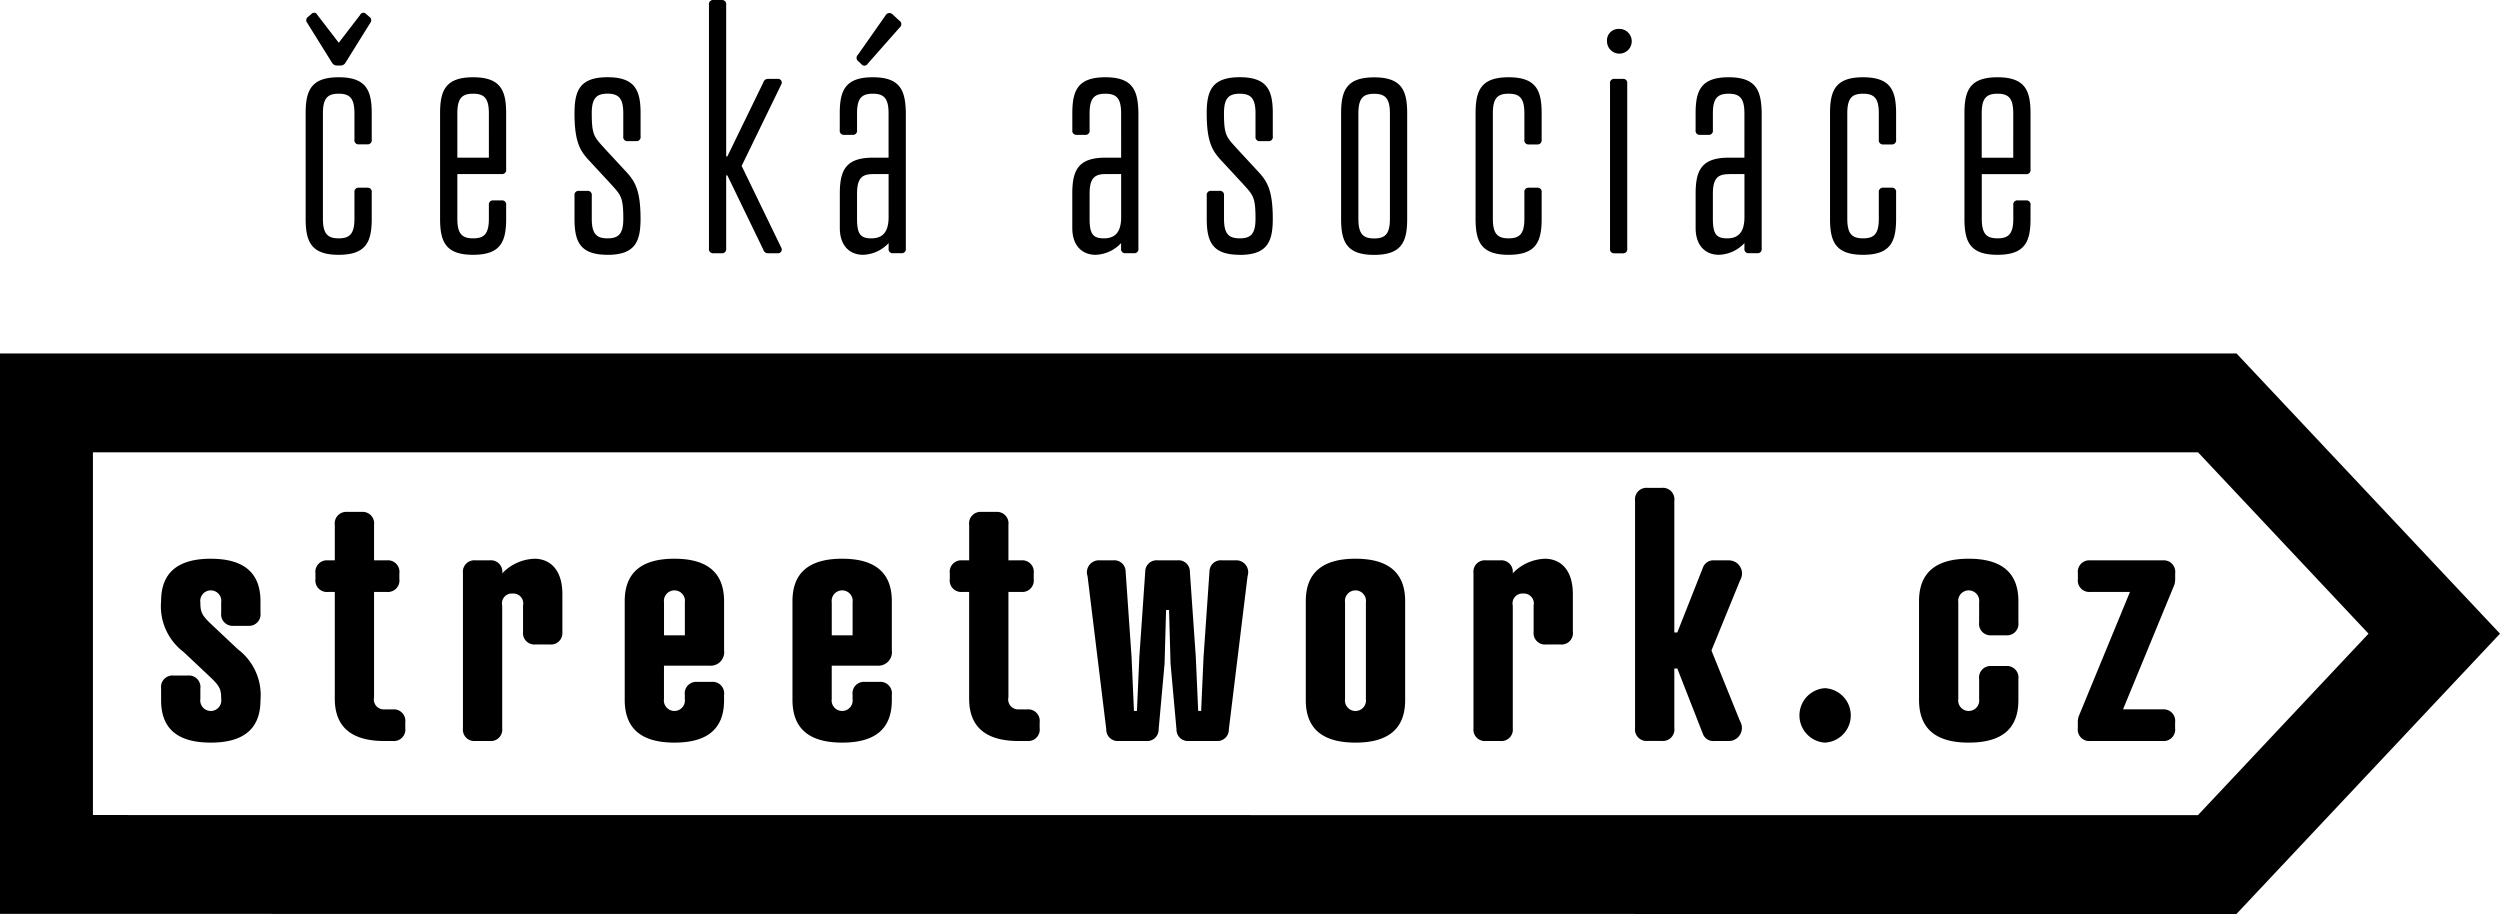 <svg xmlns="http://www.w3.org/2000/svg" width="227" height="83"><path d="M32.7 1.355a.321.321 0 0 1 .54-.085l.3.258a.372.372 0 0 1 .082.547l-2.27 3.648a.511.511 0 0 1-.431.229h-.326a.511.511 0 0 1-.431-.229l-2.27-3.648a.372.372 0 0 1 .082-.547l.3-.258a.321.321 0 0 1 .54.085l1.945 2.528zm1.053 11.322a.37.37 0 0 1-.406.431h-.757a.371.371 0 0 1-.406-.431V10.29c0-1.377-.43-1.781-1.431-1.781s-1.432.4-1.432 1.781v9.569c0 1.38.433 1.783 1.432 1.783s1.431-.4 1.431-1.783v-2.383a.372.372 0 0 1 .406-.433h.757a.371.371 0 0 1 .406.433v2.383c0 2.07-.486 3.277-3 3.277s-3-1.206-3-3.277V10.29c0-2.068.486-3.274 3-3.274s3 1.206 3 3.274v2.387zm7.774 1.637h2.863V10.29c0-1.377-.431-1.78-1.431-1.78s-1.432.4-1.432 1.78v4.024zm4.432 1.063a.37.37 0 0 1-.406.43h-4.026v4.053c0 1.379.433 1.782 1.432 1.782s1.431-.4 1.431-1.782v-1.234a.371.371 0 0 1 .406-.431h.757a.37.37 0 0 1 .406.431v1.234c0 2.07-.486 3.276-3 3.276s-3-1.206-3-3.276v-9.57c0-2.068.486-3.274 3-3.274s3 1.206 3 3.274v5.087zm9.206 7.759c-2.513 0-3-1.206-3-3.276v-2.1a.371.371 0 0 1 .406-.431h.756a.37.37 0 0 1 .406.431v2.1c0 1.379.431 1.782 1.432 1.782s1.431-.4 1.431-1.782c0-2.07-.244-2.155-1.242-3.274l-1.945-2.1c-.757-.832-1.244-1.665-1.244-4.2 0-2.068.487-3.274 3-3.274s3 1.206 3 3.274v2.1a.37.37 0 0 1-.4.431H57a.37.37 0 0 1-.406-.431v-2.1c0-1.377-.433-1.78-1.431-1.78s-1.432.4-1.432 1.78c0 2.069.244 2.157 1.242 3.277l1.945 2.1c.756.835 1.244 1.667 1.244 4.2 0 2.07-.488 3.276-3 3.276M65.937 14.2h.107l3.269-6.723a.428.428 0 0 1 .433-.315h.946a.339.339 0 0 1 .241.518l-3.592 7.383 3.592 7.415a.338.338 0 0 1-.241.517h-.946a.43.43 0 0 1-.433-.315l-3.269-6.754h-.107v6.637a.37.37 0 0 1-.406.431h-.757a.37.37 0 0 1-.4-.431V.434a.37.37 0 0 1 .4-.431h.757a.37.37 0 0 1 .406.431V14.2zm13.313 1.61c-1 0-1.431.4-1.431 1.783v2.267c0 1.379.3 1.783 1.3 1.783s1.566-.547 1.566-1.927v-3.908H79.25zm-.458-10.03a.343.343 0 0 1-.568.057l-.271-.26a.377.377 0 0 1-.055-.6l2.54-3.621a.388.388 0 0 1 .6-.057l.622.575a.373.373 0 0 1 .052.6zm1.89 8.534V10.29c0-1.377-.431-1.78-1.432-1.78s-1.431.4-1.431 1.78v1.523a.371.371 0 0 1-.406.433h-.757a.372.372 0 0 1-.406-.433V10.29c0-2.068.488-3.274 3-3.274s2.973 1.206 3 3.274v12.272a.371.371 0 0 1-.406.43h-.757a.369.369 0 0 1-.4-.43v-.49a3.3 3.3 0 0 1-2.323 1.064c-1.135 0-2.109-.746-2.109-2.442v-3.1c0-2.07.488-3.277 3-3.277h1.432zm19.685 1.494c-1 0-1.432.4-1.432 1.783v2.269c0 1.379.3 1.783 1.3 1.783s1.566-.547 1.566-1.927v-3.908h-1.431zm1.431-1.494V10.29c0-1.377-.431-1.78-1.431-1.78s-1.432.4-1.432 1.78v1.523a.37.37 0 0 1-.405.433h-.757a.372.372 0 0 1-.406-.433V10.29c0-2.068.488-3.274 3-3.274s2.972 1.206 3 3.274v12.272a.37.37 0 0 1-.4.43h-.767a.37.37 0 0 1-.406-.43v-.49a3.3 3.3 0 0 1-2.322 1.064c-1.136 0-2.109-.746-2.109-2.442v-3.1c0-2.07.488-3.277 3-3.277h1.437zm10.774 8.822c-2.512 0-3-1.206-3-3.276v-2.1a.371.371 0 0 1 .406-.431h.756a.37.37 0 0 1 .406.431v2.1c0 1.379.431 1.782 1.432 1.782S114 21.239 114 19.86c0-2.07-.244-2.155-1.242-3.274l-1.945-2.1c-.756-.832-1.244-1.665-1.244-4.2 0-2.068.488-3.274 3-3.274s3 1.206 3 3.274v2.1a.37.37 0 0 1-.405.431h-.757a.37.37 0 0 1-.407-.426v-2.1c0-1.377-.431-1.78-1.431-1.78s-1.432.4-1.432 1.78c0 2.069.244 2.157 1.242 3.277l1.945 2.1c.757.835 1.244 1.667 1.244 4.2 0 2.07-.487 3.276-3 3.276m10.773-12.846v9.57c0 1.379.433 1.783 1.432 1.783s1.431-.4 1.431-1.783v-9.57c0-1.377-.431-1.78-1.431-1.78s-1.432.4-1.432 1.78m4.431 0v9.57c0 2.07-.485 3.276-3 3.276s-3-1.206-3-3.276v-9.57c0-2.068.486-3.274 3-3.274s3 1.206 3 3.274m12.206 2.386a.37.37 0 0 1-.406.431h-.752a.371.371 0 0 1-.406-.431V10.29c0-1.377-.431-1.781-1.432-1.781s-1.431.4-1.431 1.781v9.569c0 1.38.433 1.783 1.431 1.783s1.432-.4 1.432-1.783v-2.383a.372.372 0 0 1 .406-.433h.756a.371.371 0 0 1 .406.433v2.383c0 2.07-.486 3.277-3 3.277s-3-1.206-3-3.277V10.29c0-2.068.485-3.274 3-3.274s3 1.206 3 3.274v2.387zm7.775 9.883a.371.371 0 0 1-.406.433h-.757a.37.37 0 0 1-.4-.433V7.592a.37.37 0 0 1 .4-.431h.757a.37.37 0 0 1 .406.431V22.56zm-.784-19.941a1.123 1.123 0 1 1-1.053 1.119 1.038 1.038 0 0 1 1.053-1.119m9.992 13.189c-1 0-1.432.4-1.432 1.783v2.262c0 1.379.3 1.783 1.3 1.783s1.567-.547 1.567-1.927v-3.908h-1.432zm1.432-1.494V10.29c0-1.377-.432-1.78-1.432-1.78s-1.432.4-1.432 1.78v1.523a.37.37 0 0 1-.405.433h-.757a.372.372 0 0 1-.406-.433V10.29c0-2.068.488-3.274 3-3.274s2.972 1.206 3 3.274v12.272a.371.371 0 0 1-.406.43h-.755a.369.369 0 0 1-.405-.43v-.49a3.3 3.3 0 0 1-2.323 1.064c-1.136 0-2.109-.746-2.109-2.442v-3.1c0-2.07.488-3.277 3-3.277h1.437zm13.773-1.637a.37.37 0 0 1-.406.431h-.757a.371.371 0 0 1-.406-.431V10.29c0-1.377-.43-1.781-1.431-1.781s-1.432.4-1.432 1.781v9.569c0 1.38.433 1.783 1.432 1.783s1.431-.4 1.431-1.783v-2.383a.372.372 0 0 1 .406-.433h.757a.371.371 0 0 1 .406.433v2.383c0 2.07-.486 3.277-3 3.277s-3-1.206-3-3.277V10.29c0-2.068.486-3.274 3-3.274s3 1.206 3 3.274v2.387zm7.774 1.637h2.863V10.29c0-1.377-.431-1.78-1.431-1.78s-1.432.4-1.432 1.78v4.024zm4.431 1.063a.369.369 0 0 1-.4.43h-4.026v4.046c0 1.379.433 1.782 1.432 1.782s1.431-.4 1.431-1.782v-1.234a.371.371 0 0 1 .406-.431h.757a.37.37 0 0 1 .4.431v1.234c0 2.07-.485 3.276-3 3.276s-3-1.206-3-3.276v-9.57c0-2.068.486-3.274 3-3.274s3 1.206 3 3.274v5.087zM19.139 67.429c-2.917 0-4.511-1.179-4.511-3.849v-1.065a1.043 1.043 0 0 1 1.108-1.178h1.35a1.042 1.042 0 0 1 1.107 1.178v.948a.956.956 0 1 0 1.892 0c0-.891-.136-1.178-1.053-2.041l-2.35-2.213a5.209 5.209 0 0 1-2.054-4.626c0-2.642 1.594-3.849 4.511-3.849s4.512 1.207 4.512 3.849v1.065a1.043 1.043 0 0 1-1.108 1.178h-1.35a1.044 1.044 0 0 1-1.108-1.178V54.7a.956.956 0 1 0-1.892 0c0 .891.135 1.179 1.054 2.041l2.35 2.212a5.211 5.211 0 0 1 2.054 4.628c0 2.643-1.594 3.849-4.512 3.849M30.4 50.877v-3.219a1.044 1.044 0 0 1 1.108-1.178h1.349a1.044 1.044 0 0 1 1.108 1.178v3.219h1.19a1.044 1.044 0 0 1 1.108 1.178v.516a1.044 1.044 0 0 1-1.108 1.179h-1.19v9.569a.9.9 0 0 0 .946 1.092h.784A1.044 1.044 0 0 1 36.8 65.59v.518a1.043 1.043 0 0 1-1.108 1.177h-.782c-2.918 0-4.511-1.207-4.511-3.849V53.75h-.65a1.042 1.042 0 0 1-1.105-1.179v-.515a1.041 1.041 0 0 1 1.105-1.178h.65zm20.661 6.493a1.034 1.034 0 0 1-1.108 1.149H48.6a1.034 1.034 0 0 1-1.108-1.149v-2.384a.9.9 0 0 0-.946-1.092.893.893 0 0 0-.946 1.092v11.149a1.033 1.033 0 0 1-1.108 1.149h-1.349a1.034 1.034 0 0 1-1.108-1.149V52.026a1.034 1.034 0 0 1 1.108-1.149H44.5a1.033 1.033 0 0 1 1.108 1.149v.03a4.236 4.236 0 0 1 2.918-1.322c1.379 0 2.539.948 2.539 3.219v3.418zm9.232.318h1.892V54.7a.956.956 0 1 0-1.892 0v2.989zm5.457 1.377a1.232 1.232 0 0 1-1.3 1.38h-4.161v3.017a.956.956 0 1 0 1.892 0v-.372a1.044 1.044 0 0 1 1.108-1.178h1.35a1.043 1.043 0 0 1 1.107 1.178v.488c0 2.672-1.593 3.851-4.511 3.851s-4.511-1.206-4.511-3.88v-8.966c0-2.644 1.594-3.851 4.511-3.851s4.511 1.206 4.511 3.851v4.483zm9.774-1.377h1.892V54.7a.956.956 0 1 0-1.892 0v2.989zm5.457 1.377a1.233 1.233 0 0 1-1.3 1.38h-4.16v3.017a.956.956 0 1 0 1.892 0v-.372a1.042 1.042 0 0 1 1.108-1.178h1.349a1.044 1.044 0 0 1 1.108 1.178v.488c0 2.672-1.593 3.851-4.511 3.851s-4.511-1.206-4.511-3.88v-8.966c0-2.644 1.593-3.851 4.511-3.851s4.511 1.206 4.511 3.851v4.483zM88 50.877v-3.219a1.043 1.043 0 0 1 1.108-1.178h1.349a1.044 1.044 0 0 1 1.108 1.178v3.219h1.19a1.042 1.042 0 0 1 1.106 1.178v.516a1.042 1.042 0 0 1-1.106 1.179h-1.19v9.569a.9.9 0 0 0 .946 1.092h.784A1.044 1.044 0 0 1 94.4 65.59v.518a1.043 1.043 0 0 1-1.108 1.177h-.784c-2.918 0-4.511-1.207-4.511-3.849V53.75h-.65a1.042 1.042 0 0 1-1.105-1.179v-.515a1.041 1.041 0 0 1 1.105-1.178H88zm20.038 1.006l.541 7.786.216 4.886h.269l.217-4.886.54-7.786a1.025 1.025 0 0 1 1.108-1.006h1.27a1.083 1.083 0 0 1 1.08 1.434l-1.7 13.91a1.035 1.035 0 0 1-1.107 1.063h-2.54a1.037 1.037 0 0 1-1.108-1.063l-.54-5.978-.134-4.857h-.271l-.135 4.857-.54 5.978a1.037 1.037 0 0 1-1.108 1.063h-2.539a1.036 1.036 0 0 1-1.108-1.063l-1.7-13.91a1.085 1.085 0 0 1 1.081-1.434h1.27a1.022 1.022 0 0 1 1.106 1.006l.54 7.786.217 4.886h.271l.217-4.886.538-7.786a1.025 1.025 0 0 1 1.108-1.006h1.837a1.022 1.022 0 0 1 1.107 1.006m14.09 2.817v8.764a.956.956 0 1 0 1.892 0V54.7a.956.956 0 1 0-1.892 0m5.457-.116v8.995c0 2.645-1.593 3.851-4.511 3.851s-4.511-1.206-4.511-3.851v-8.996c0-2.642 1.594-3.851 4.511-3.851s4.511 1.208 4.511 3.851m15.23 2.788a1.034 1.034 0 0 1-1.108 1.149h-1.35a1.034 1.034 0 0 1-1.108-1.149v-2.385a.9.9 0 0 0-.946-1.092.892.892 0 0 0-.945 1.092v11.149a1.034 1.034 0 0 1-1.108 1.149H134.9a1.034 1.034 0 0 1-1.108-1.149V52.026a1.034 1.034 0 0 1 1.108-1.149h1.35a1.034 1.034 0 0 1 1.108 1.149v.03a4.236 4.236 0 0 1 2.917-1.322c1.379 0 2.54.948 2.54 3.219v3.418zm9.206.058h.276l2.35-5.948a1 1 0 0 1 1-.6h1.379a1.193 1.193 0 0 1 .972 1.811l-2.601 6.374 2.592 6.409a1.192 1.192 0 0 1-.972 1.81h-1.379a1 1 0 0 1-1-.6L152.3 60.7h-.271v5.4a1.043 1.043 0 0 1-1.108 1.179h-1.35a1.044 1.044 0 0 1-1.108-1.179V45.477a1.044 1.044 0 0 1 1.108-1.181h1.35a1.043 1.043 0 0 1 1.108 1.181v11.952zm13.664 5.058a2.474 2.474 0 0 1 0 4.943 2.478 2.478 0 0 1 0-4.943m17.582-5.977a1.043 1.043 0 0 1-1.108 1.179h-1.349a1.043 1.043 0 0 1-1.108-1.179V54.7a.956.956 0 1 0-1.892 0v8.763a.956.956 0 1 0 1.892 0v-1.81a1.044 1.044 0 0 1 1.108-1.179h1.349a1.044 1.044 0 0 1 1.108 1.179v1.926c0 2.672-1.593 3.851-4.511 3.851s-4.511-1.206-4.511-3.88v-8.967c0-2.644 1.594-3.851 4.511-3.851s4.511 1.206 4.511 3.851v1.927zm9.5 7.9h3.62a1.044 1.044 0 0 1 1.11 1.18v.518a1.043 1.043 0 0 1-1.108 1.177h-6.62a1.042 1.042 0 0 1-1.106-1.177v-.518a1.629 1.629 0 0 1 .08-.545L193.4 53.75h-3.622a1.042 1.042 0 0 1-1.106-1.179v-.515a1.042 1.042 0 0 1 1.106-1.178h6.62a1.044 1.044 0 0 1 1.108 1.178v.516a1.618 1.618 0 0 1-.083.547zM8.438 74.005V41.071h191.145l15.48 16.466-15.49 16.479zM0 32.093v50.888l203.068.01L227 57.537l-23.925-25.444H0z" fill-rule="evenodd"/></svg>